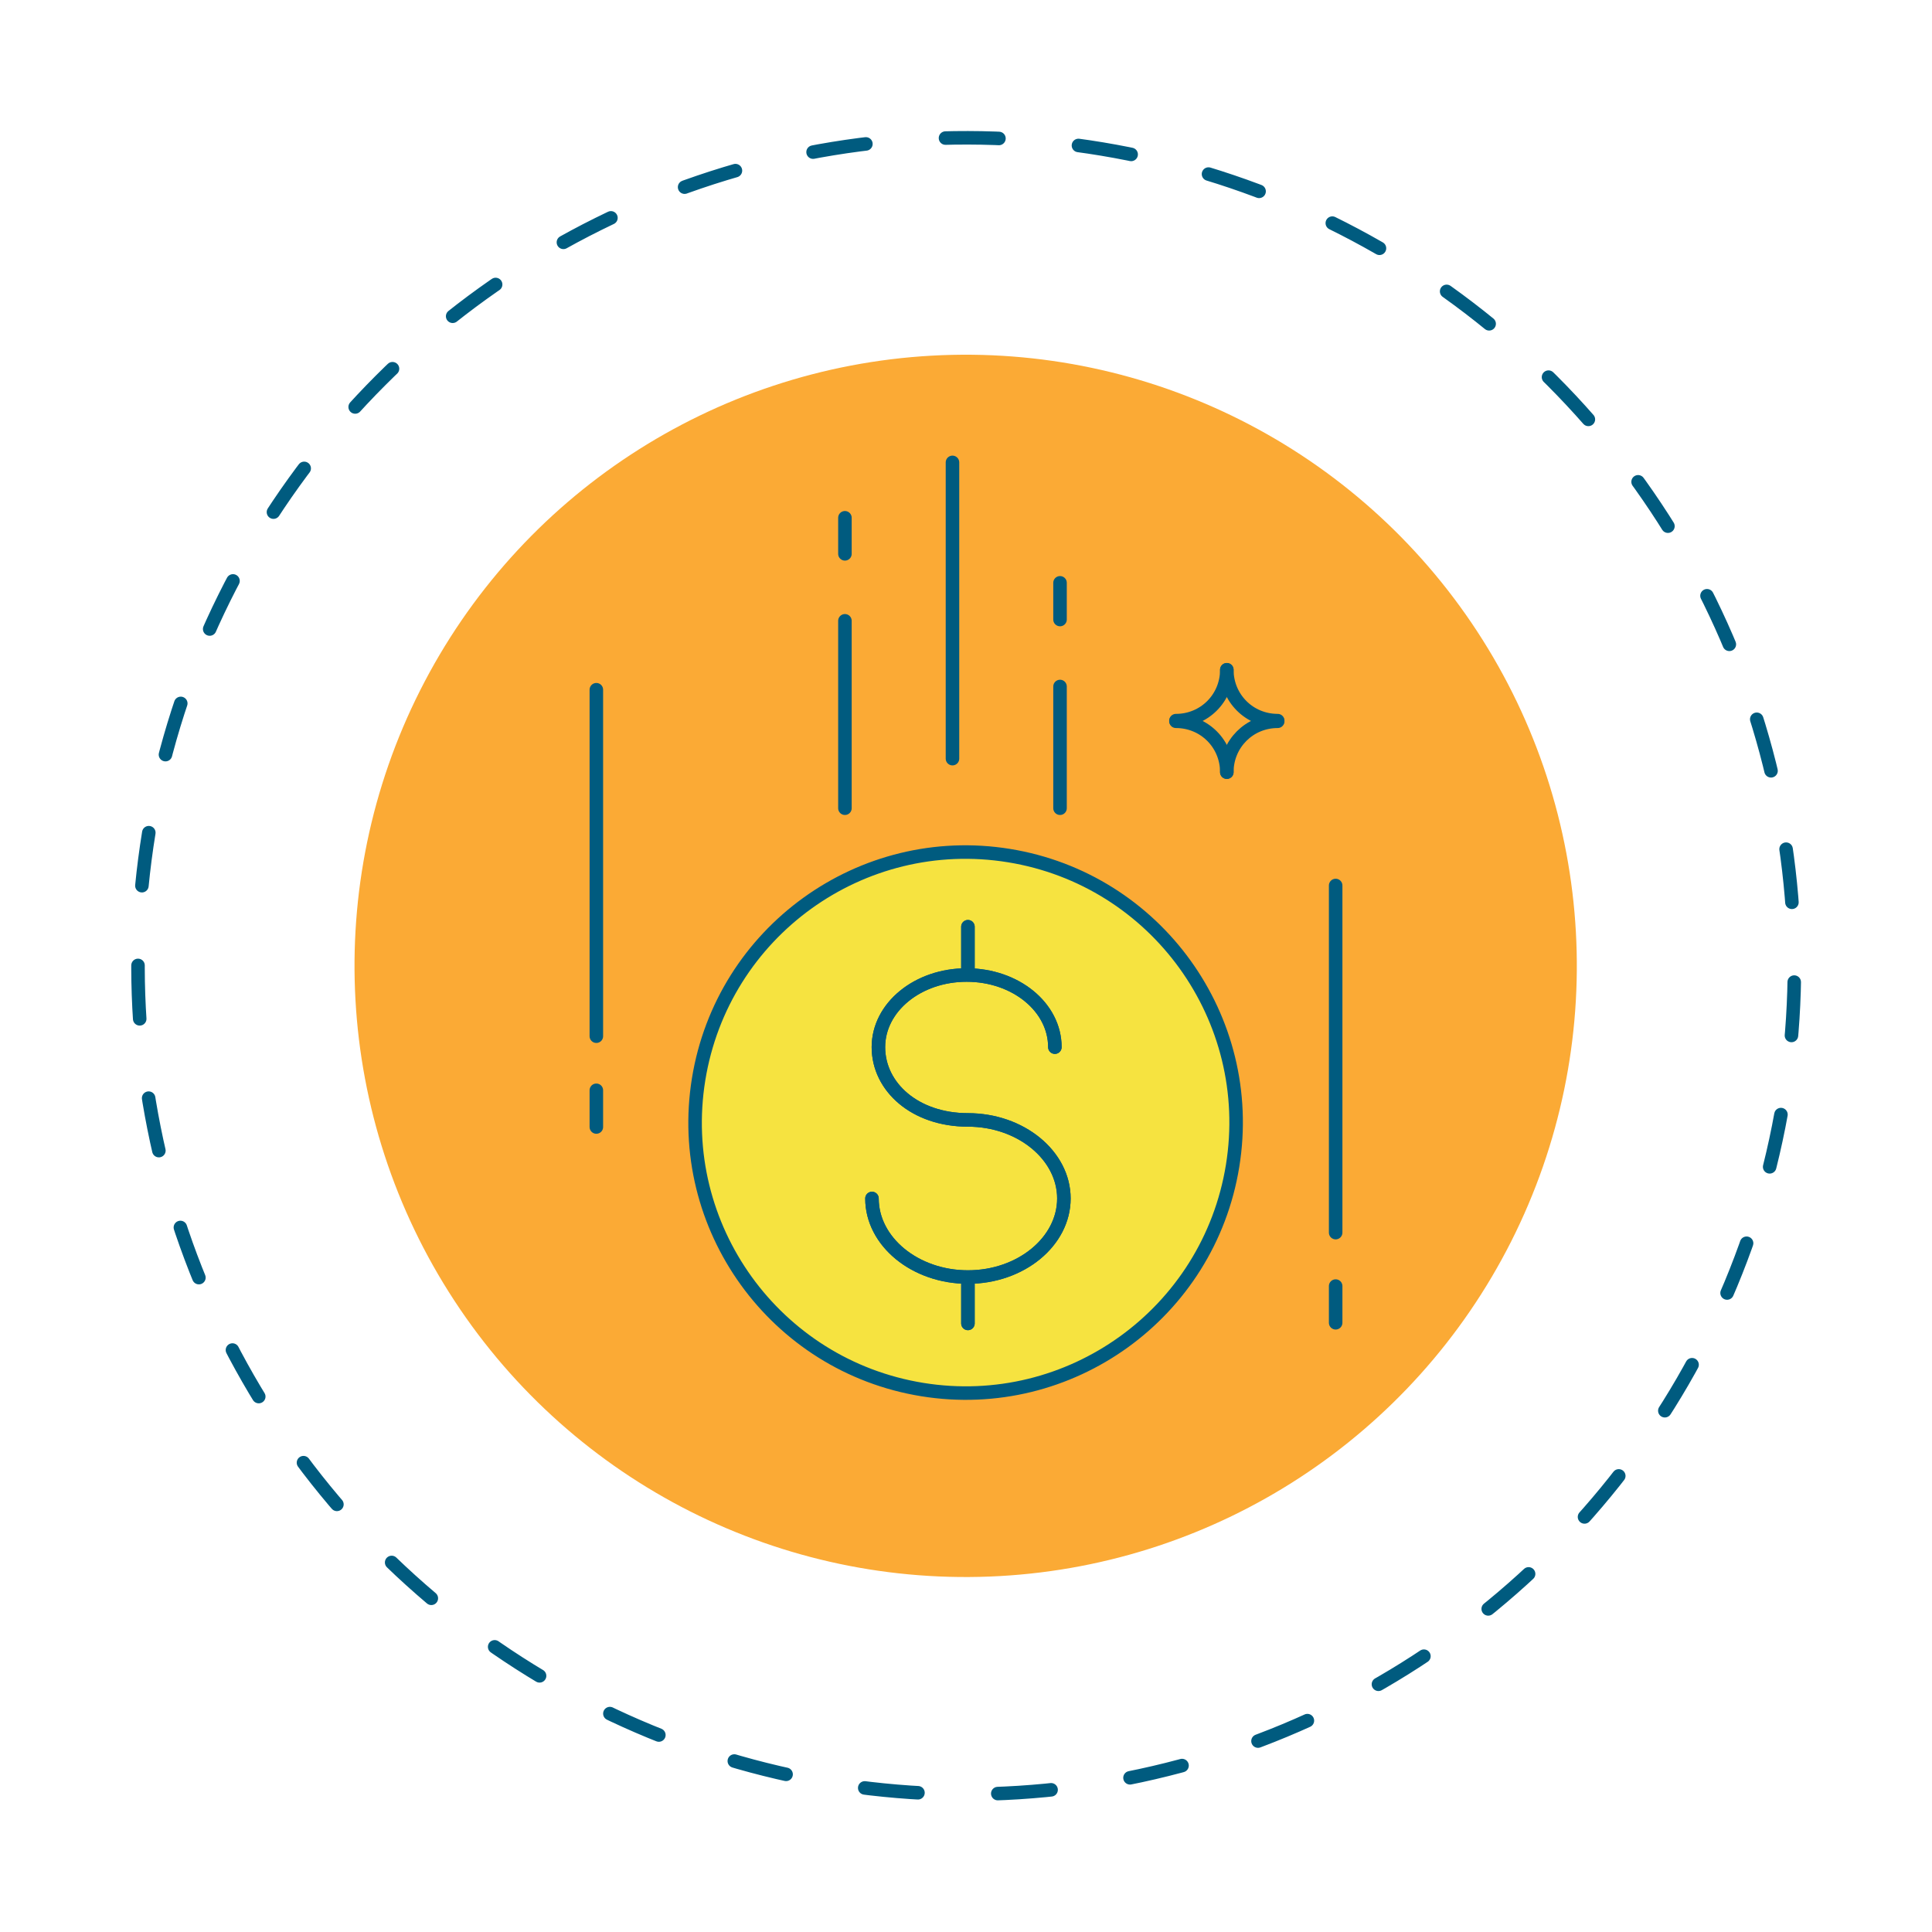 <?xml version="1.0" encoding="UTF-8"?> <svg xmlns="http://www.w3.org/2000/svg" id="Capa_1" version="1.1" viewBox="0 0 300 300"><defs><style> .st0, .st1 { fill: none; } .st0, .st1, .st2 { stroke: #005b7f; stroke-linecap: round; stroke-linejoin: round; stroke-width: 2.1px; } .st1 { stroke-dasharray: 8.3 12.4; } .st2 { fill: #f6e340; } .st3 { fill: #fbaa35; } </style></defs><circle class="st3" cx="150" cy="150" r="94.9" transform="translate(-57.7 106.6) rotate(-33.2)"></circle><circle class="st1" cx="150" cy="150" r="128.6" transform="translate(-62.1 150) rotate(-45)"></circle><circle class="st2" cx="150" cy="174.4" r="42" transform="translate(-46.2 294.5) rotate(-80.8)"></circle><g><g><path class="st0" d="M135.4,186.1c0,6.7,6.7,12.2,14.9,12.2s14.9-5.5,14.9-12.2-6.7-12.2-14.9-12.2-13.9-5.1-13.9-11.3,6.1-11.2,13.7-11.2,13.7,5,13.7,11.2"></path><line class="st2" x1="150.3" y1="150.6" x2="150.3" y2="143.9"></line><line class="st2" x1="150.3" y1="205.5" x2="150.3" y2="199.2"></line></g><g><path class="st0" d="M135.4,186.1c0,6.7,6.7,12.2,14.9,12.2s14.9-5.5,14.9-12.2-6.7-12.2-14.9-12.2-13.9-5.1-13.9-11.3,6.1-11.2,13.7-11.2,13.7,5,13.7,11.2"></path><line class="st0" x1="150.3" y1="150.6" x2="150.3" y2="143.9"></line><line class="st0" x1="150.3" y1="205.5" x2="150.3" y2="199.2"></line></g></g><g><g><g><line class="st0" x1="207.4" y1="137.5" x2="207.4" y2="191.4"></line><line class="st0" x1="207.4" y1="199.7" x2="207.4" y2="205.4"></line></g><g><line class="st0" x1="92.6" y1="107.1" x2="92.6" y2="160.9"></line><line class="st0" x1="92.6" y1="169.3" x2="92.6" y2="175"></line></g></g><g><g><line class="st0" x1="131.2" y1="125.5" x2="131.2" y2="96.4"></line><line class="st0" x1="131.2" y1="86" x2="131.2" y2="80.4"></line></g><g><line class="st0" x1="164.6" y1="125.5" x2="164.6" y2="106.6"></line><line class="st0" x1="164.6" y1="96.2" x2="164.6" y2="90.5"></line></g><line class="st0" x1="147.9" y1="71.8" x2="147.9" y2="117.8"></line></g></g><g><path class="st0" d="M190.5,104c0,4.4-3.5,7.9-7.9,7.9"></path><path class="st0" d="M190.5,104c0,4.4,3.5,7.9,7.9,7.9"></path><path class="st0" d="M190.5,119.9c0-4.4,3.5-7.9,7.9-7.9"></path><path class="st0" d="M190.5,119.9c0-4.4-3.5-7.9-7.9-7.9"></path></g></svg> 